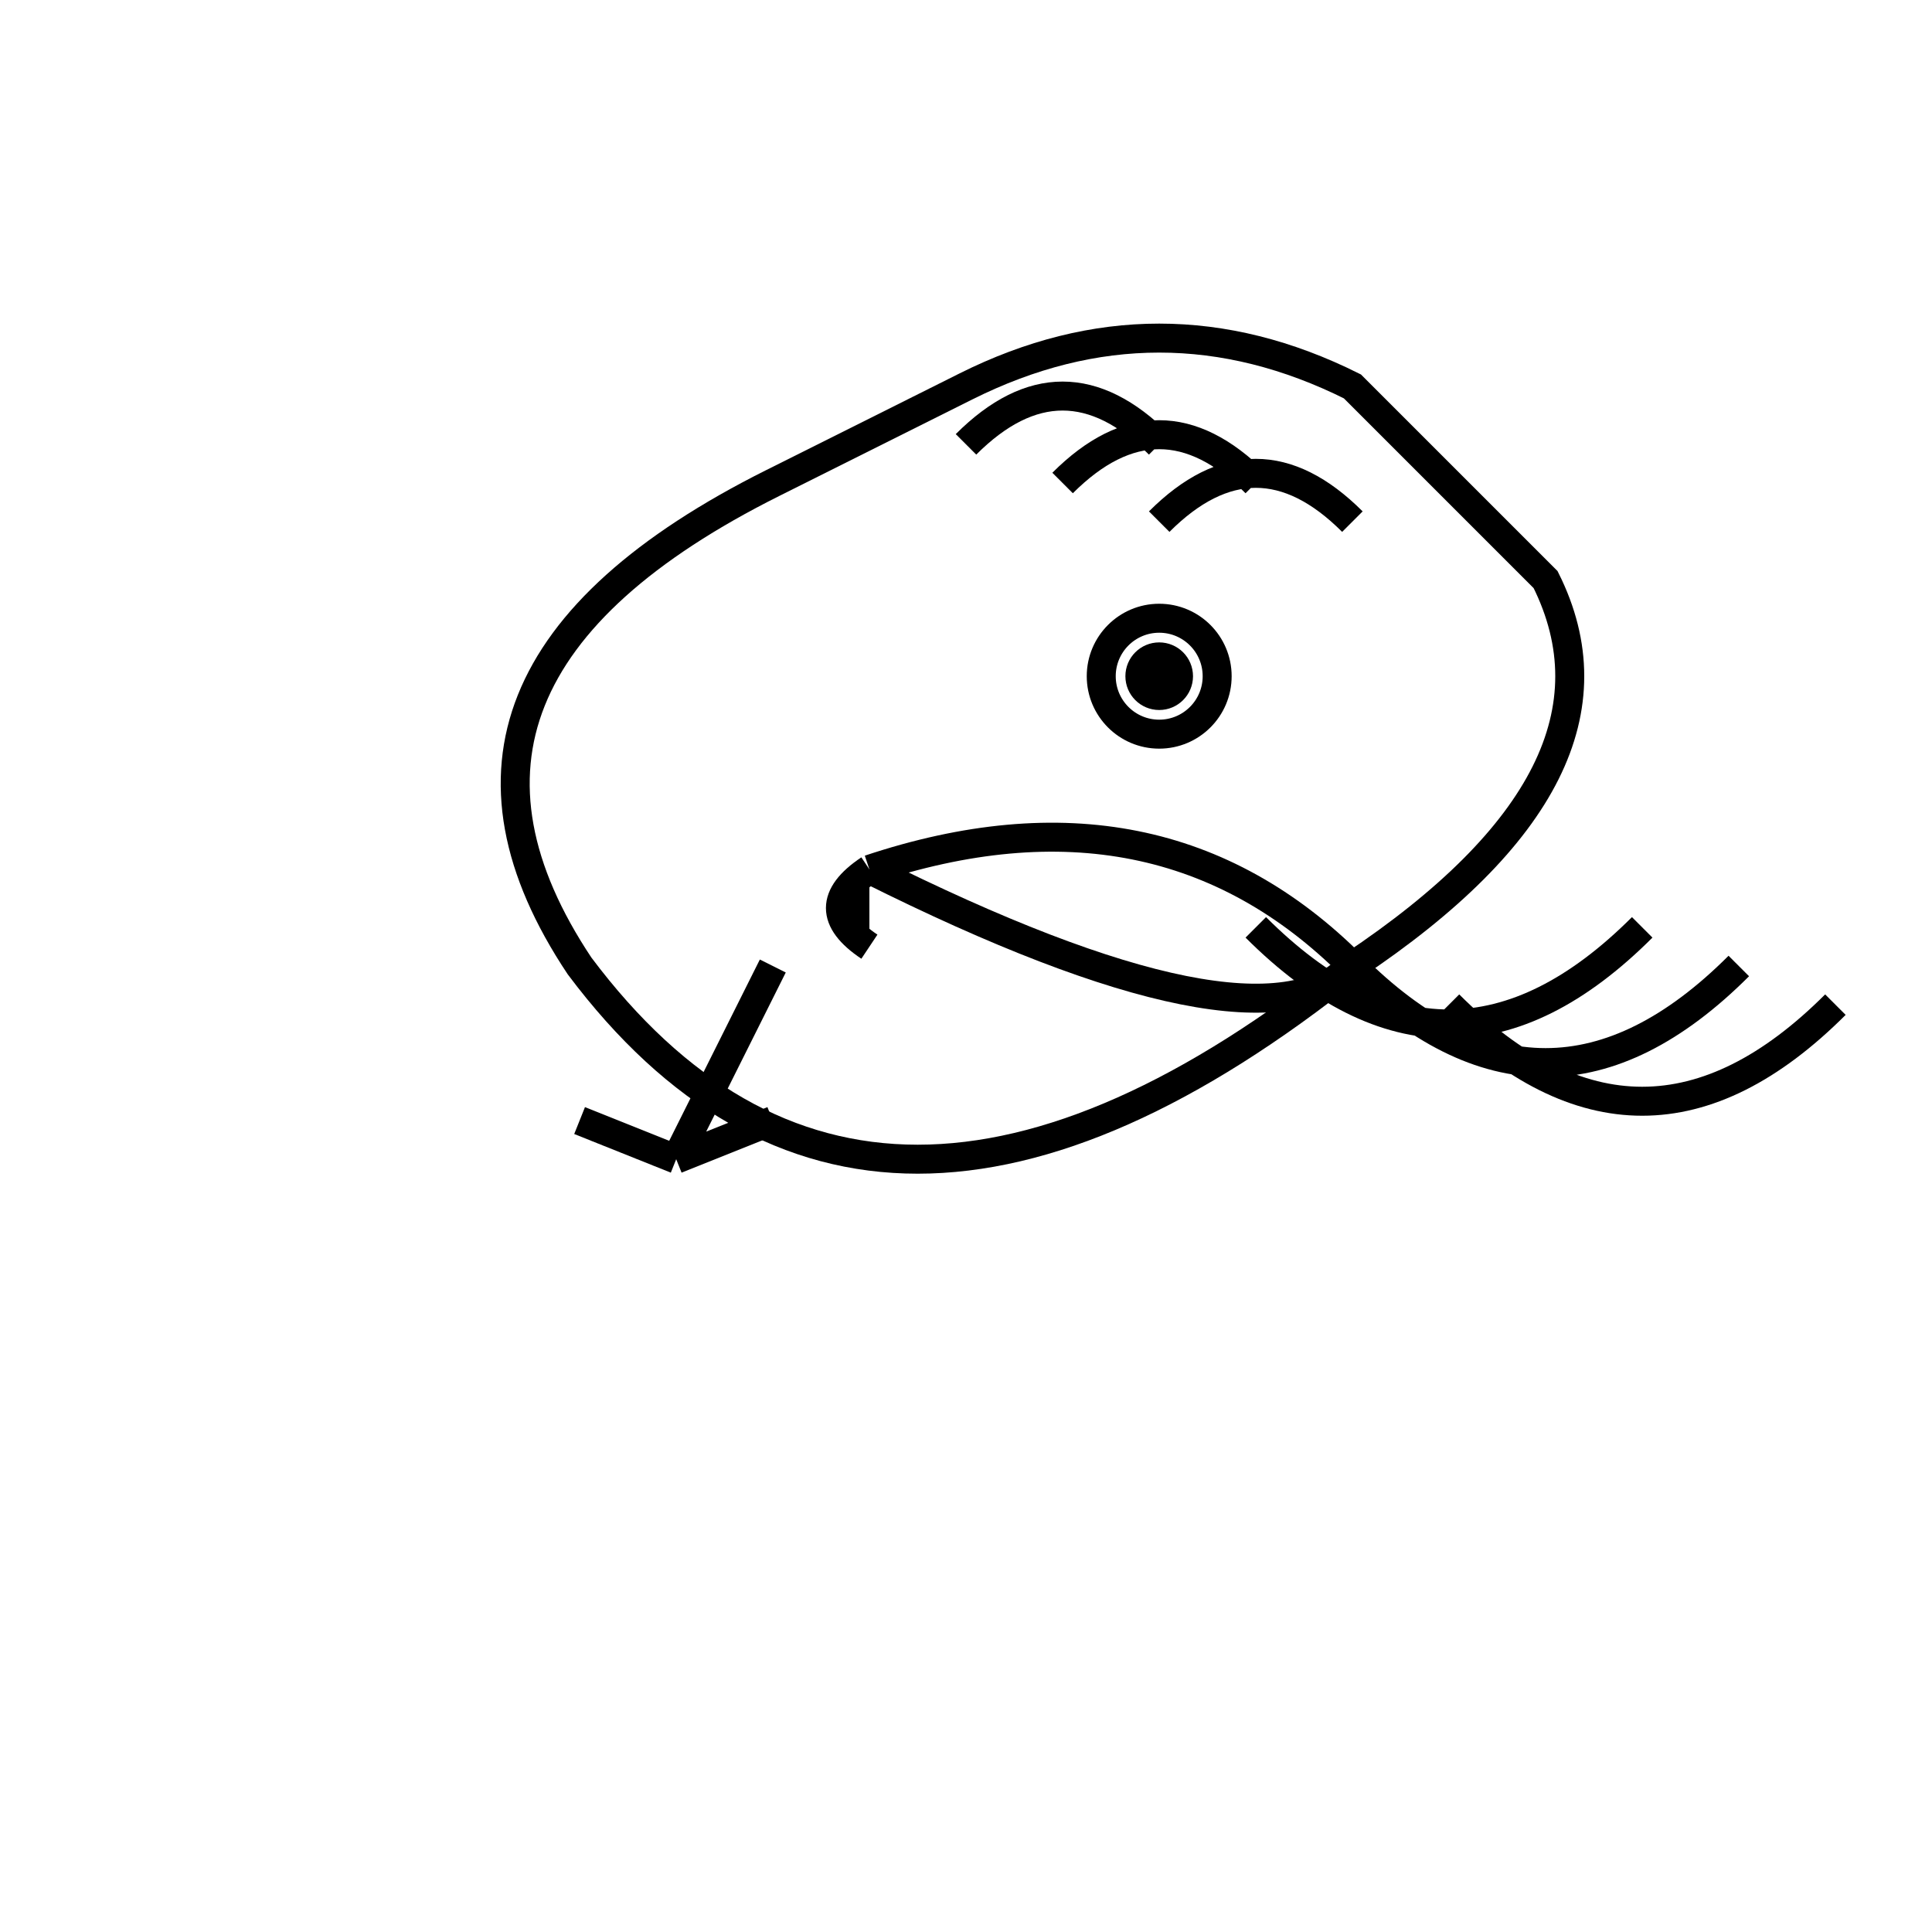 <svg xmlns="http://www.w3.org/2000/svg" viewBox="0 0 100 100" fill="none" stroke="currentColor" stroke-width="1.5">
  <!-- Body shape -->
  <path d="M30 50 Q45 70 70 50 Q85 40 80 30 L70 20 Q60 15 50 20 L40 25 Q20 35 30 50 Z"/>
  <!-- Wing -->
  <path d="M45 45 Q60 40 70 50 Q65 55 45 45"/>
  <!-- Tail feathers -->
  <path d="M70 50 Q80 60 90 50 M75 52 Q85 62 95 52 M65 48 Q75 58 85 48"/>
  <!-- Eye -->
  <circle cx="60" cy="35" r="3"/>
  <circle cx="60" cy="35" r="1" fill="currentColor"/>
  <!-- Beak -->
  <path d="M45 45 Q42 47 45 49" fill="currentColor"/>
  <!-- Head feathers -->
  <path d="M65 25 Q60 20 55 25 M60 23 Q55 18 50 23 M70 27 Q65 22 60 27"/>
  <!-- Leg -->
  <path d="M40 50 L35 60 M35 60 L30 58 M35 60 L40 58"/>
</svg>
